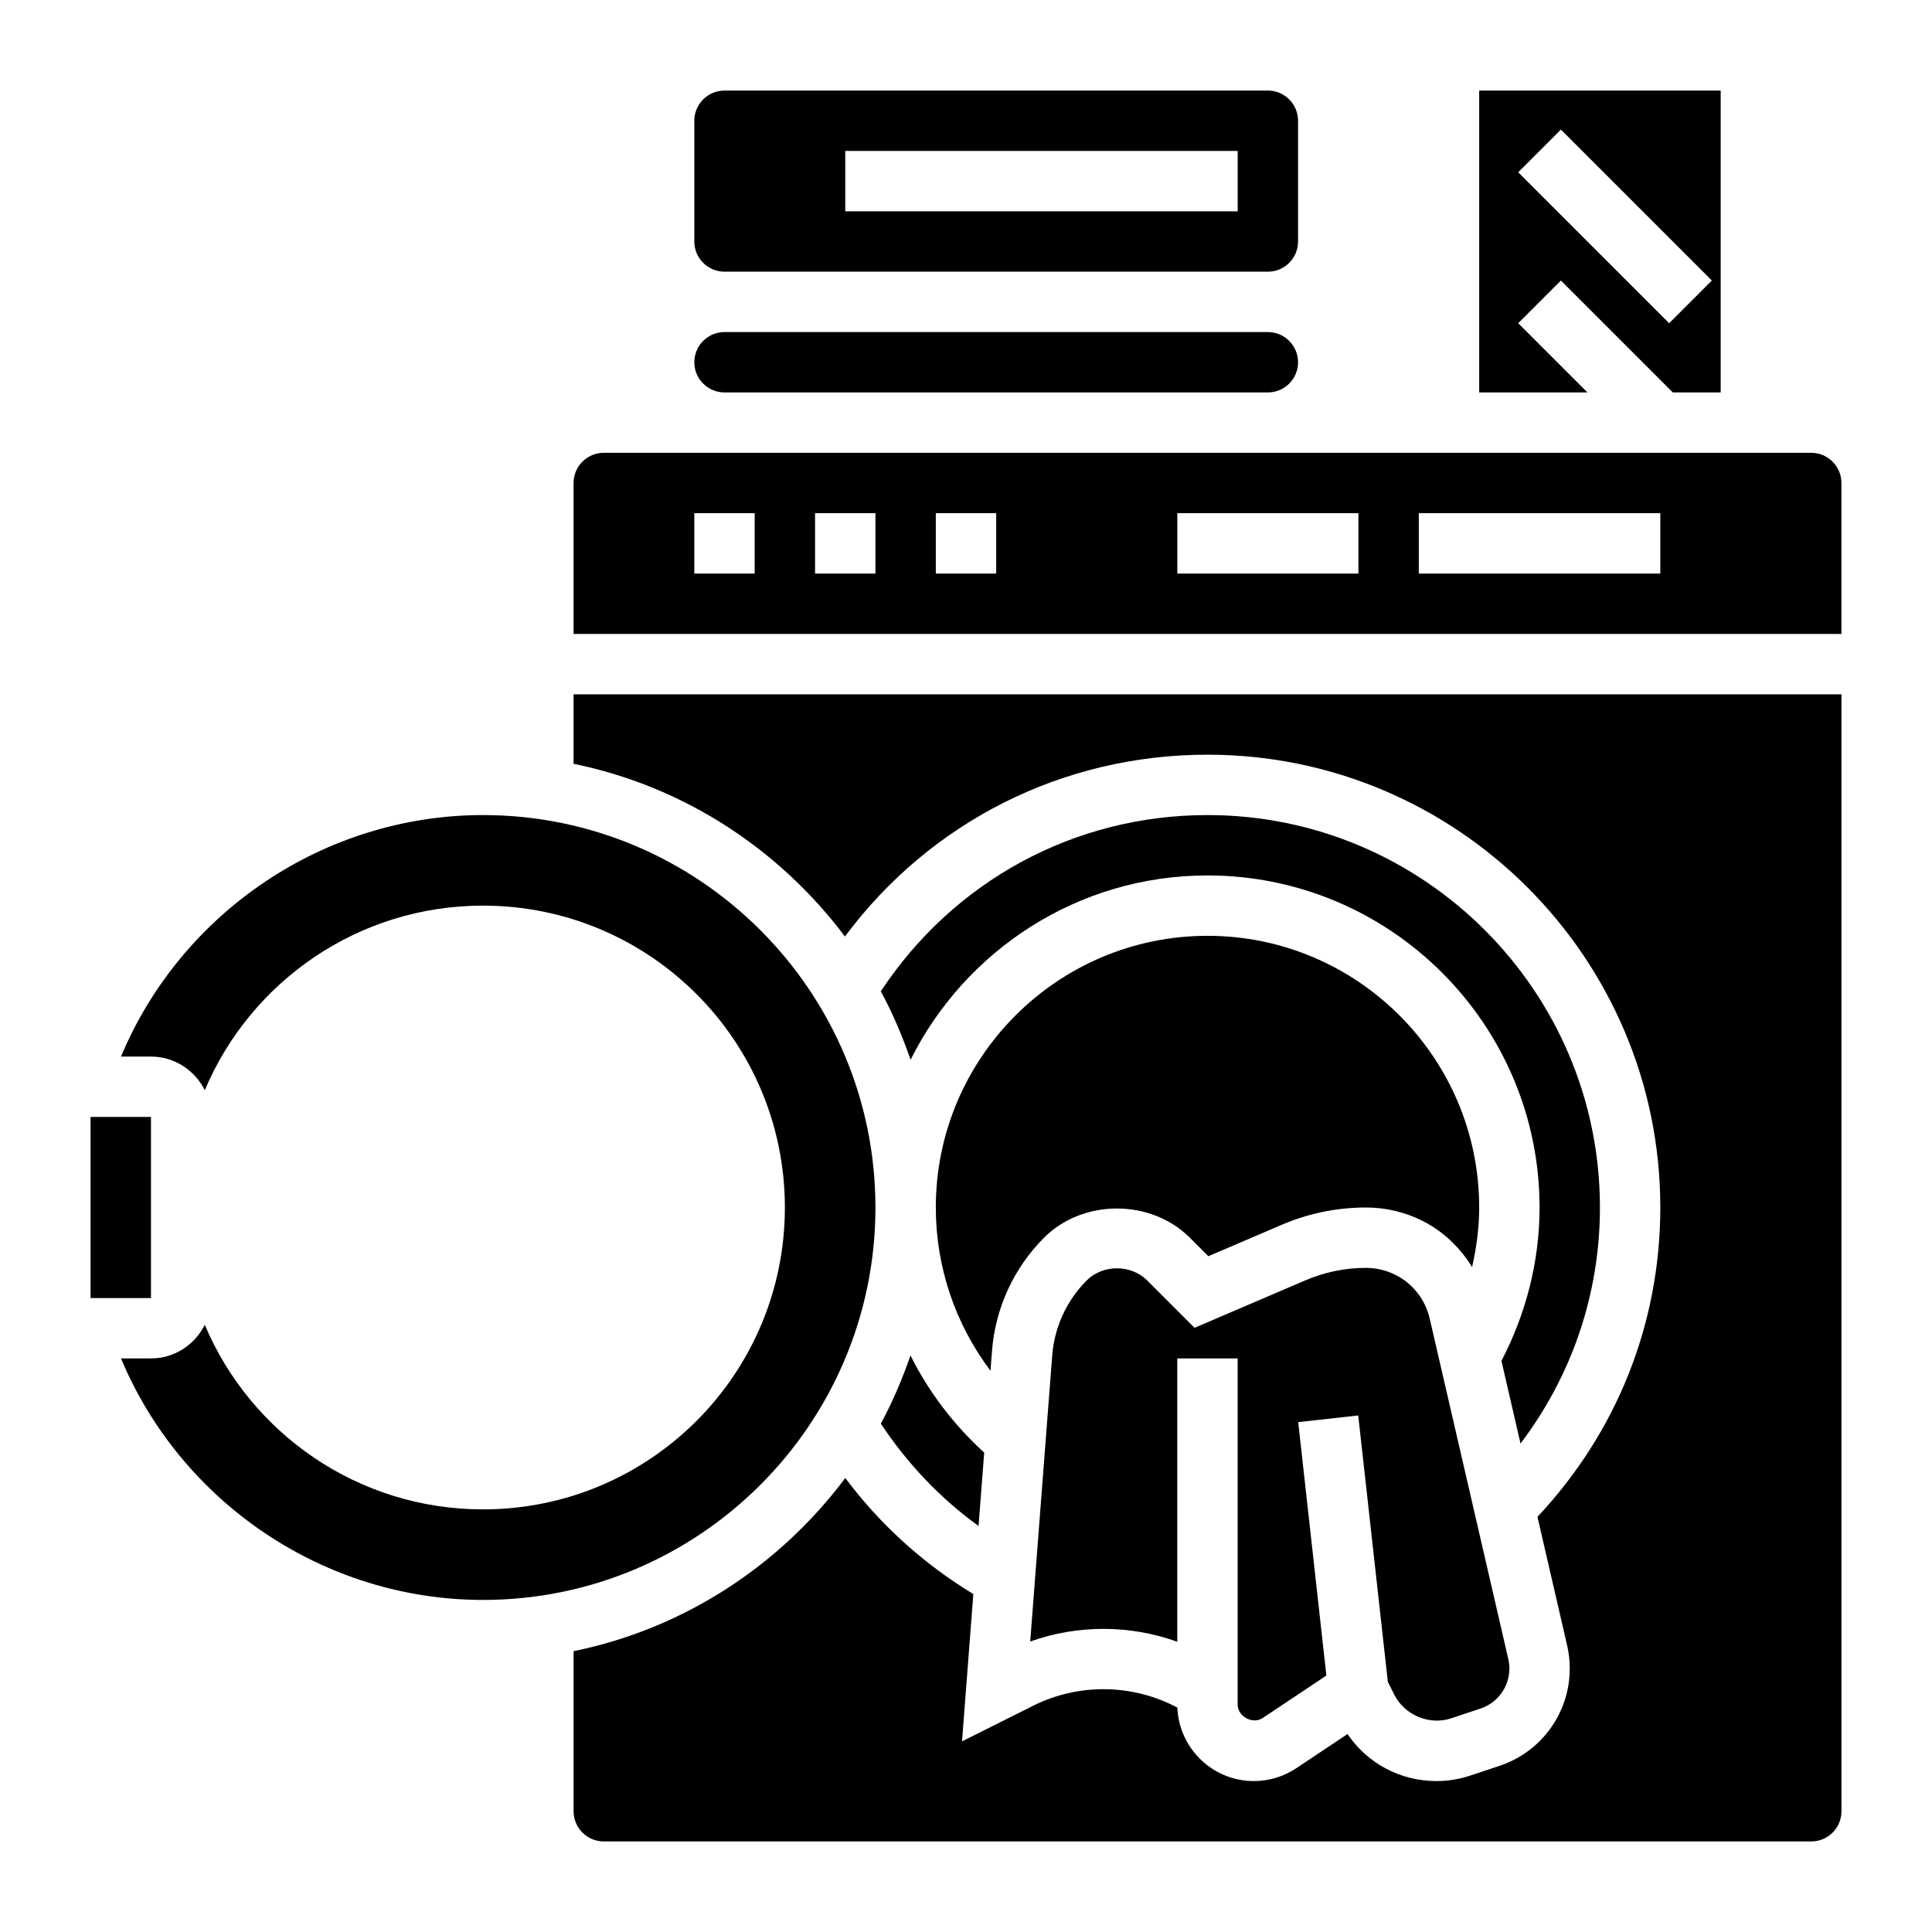 <svg id="_x33_0" enable-background="new 0 0 64 64" height="512" viewBox="0 0 64 64" width="512" xmlns="http://www.w3.org/2000/svg"><g><path d="m29 40c0-7.168-5.832-13-13-13-5.263 0-9.996 3.228-11.992 8h.992c.783 0 1.455.457 1.784 1.114 1.516-3.593 5.072-6.114 9.216-6.114 5.523 0 10 4.477 10 10s-4.477 10-10 10c-4.144 0-7.7-2.521-9.216-6.114-.329.657-1.001 1.114-1.784 1.114h-.992c1.996 4.772 6.729 8 11.992 8 7.168 0 13-5.832 13-13z"/><path d="m19 25.302c3.659.746 6.824 2.837 8.989 5.721 2.824-3.794 7.209-6.023 12.011-6.023 8.271 0 15 6.729 15 15 0 3.849-1.45 7.458-4.07 10.247l.984 4.262c.057.249.086.507.086.763 0 1.464-.934 2.759-2.322 3.222l-.967.322c-.361.122-.741.184-1.127.184-1.197 0-2.288-.586-2.945-1.558l-1.697 1.132c-.419.279-.905.426-1.407.426-1.363 0-2.479-1.082-2.533-2.433-1.477-.787-3.266-.818-4.778-.062l-2.356 1.18.375-4.879c-1.649-1.001-3.088-2.303-4.242-3.845-2.165 2.892-5.335 4.989-9 5.736v5.303c0 .552.448 1 1 1h40c.552 0 1-.448 1-1v-37h-42.001z"/><path d="m45.974 55.712.212.423c.342.686 1.177 1.028 1.89.785l.969-.322c.571-.191.955-.724.955-1.326 0-.105-.012-.21-.035-.313l-2.605-11.283c-.146-.63-.561-1.158-1.14-1.447-.298-.15-.632-.229-.966-.229-.695 0-1.373.139-2.012.413l-3.671 1.572-1.571-1.571c-.535-.533-1.465-.533-2 0-.665.665-1.071 1.548-1.144 2.486l-.729 9.477c1.582-.564 3.31-.554 4.872.008v-9.385h2v11.465c0 .401.501.667.832.445l2.107-1.405-.933-8.395 1.988-.221z"/><path d="m3 37h2.001v6h-2.001z"/><path d="m24 9h18c.552 0 1-.449 1-1v-4c0-.551-.448-1-1-1h-18c-.552 0-1 .449-1 1v4c0 .551.448 1 1 1zm4-4h13v2h-13z"/><path d="m50.293 10.707 1.414-1.414 3.707 3.707h1.586v-10h-8v10h3.586zm1.414-6.414 5 5-1.414 1.414-5-5z"/><path d="m24 13h18c.552 0 1-.449 1-1s-.448-1-1-1h-18c-.552 0-1 .449-1 1s.448 1 1 1z"/><path d="m32.862 44.746c.109-1.413.722-2.744 1.724-3.746 1.289-1.289 3.539-1.289 4.828 0l.614.614 2.426-1.039c.89-.382 1.832-.575 2.8-.575.643 0 1.286.152 1.861.439.697.349 1.25.89 1.65 1.534.146-.646.235-1.306.235-1.973 0-4.963-4.037-9-9-9s-9 4.037-9 9c0 1.977.647 3.863 1.811 5.408z"/><path d="m60 15h-40c-.552 0-1 .449-1 1v5h42v-5c0-.551-.448-1-1-1zm-35 4h-2v-2h2zm4 0h-2v-2h2zm4 0h-2v-2h2zm12 0h-6v-2h6zm10 0h-8v-2h8z"/><path d="m53 40c0-7.168-5.832-13-13-13-4.411 0-8.405 2.182-10.823 5.839.393.72.715 1.482.987 2.266 1.805-3.612 5.53-6.105 9.836-6.105 6.065 0 11 4.935 11 11 0 1.775-.447 3.517-1.263 5.08l.632 2.739c1.699-2.242 2.631-4.952 2.631-7.819z"/><path d="m29.178 47.159c.873 1.316 1.962 2.471 3.238 3.391l.187-2.431c-1.017-.927-1.842-2.015-2.442-3.218-.272.783-.592 1.541-.983 2.258z"/></g></svg>